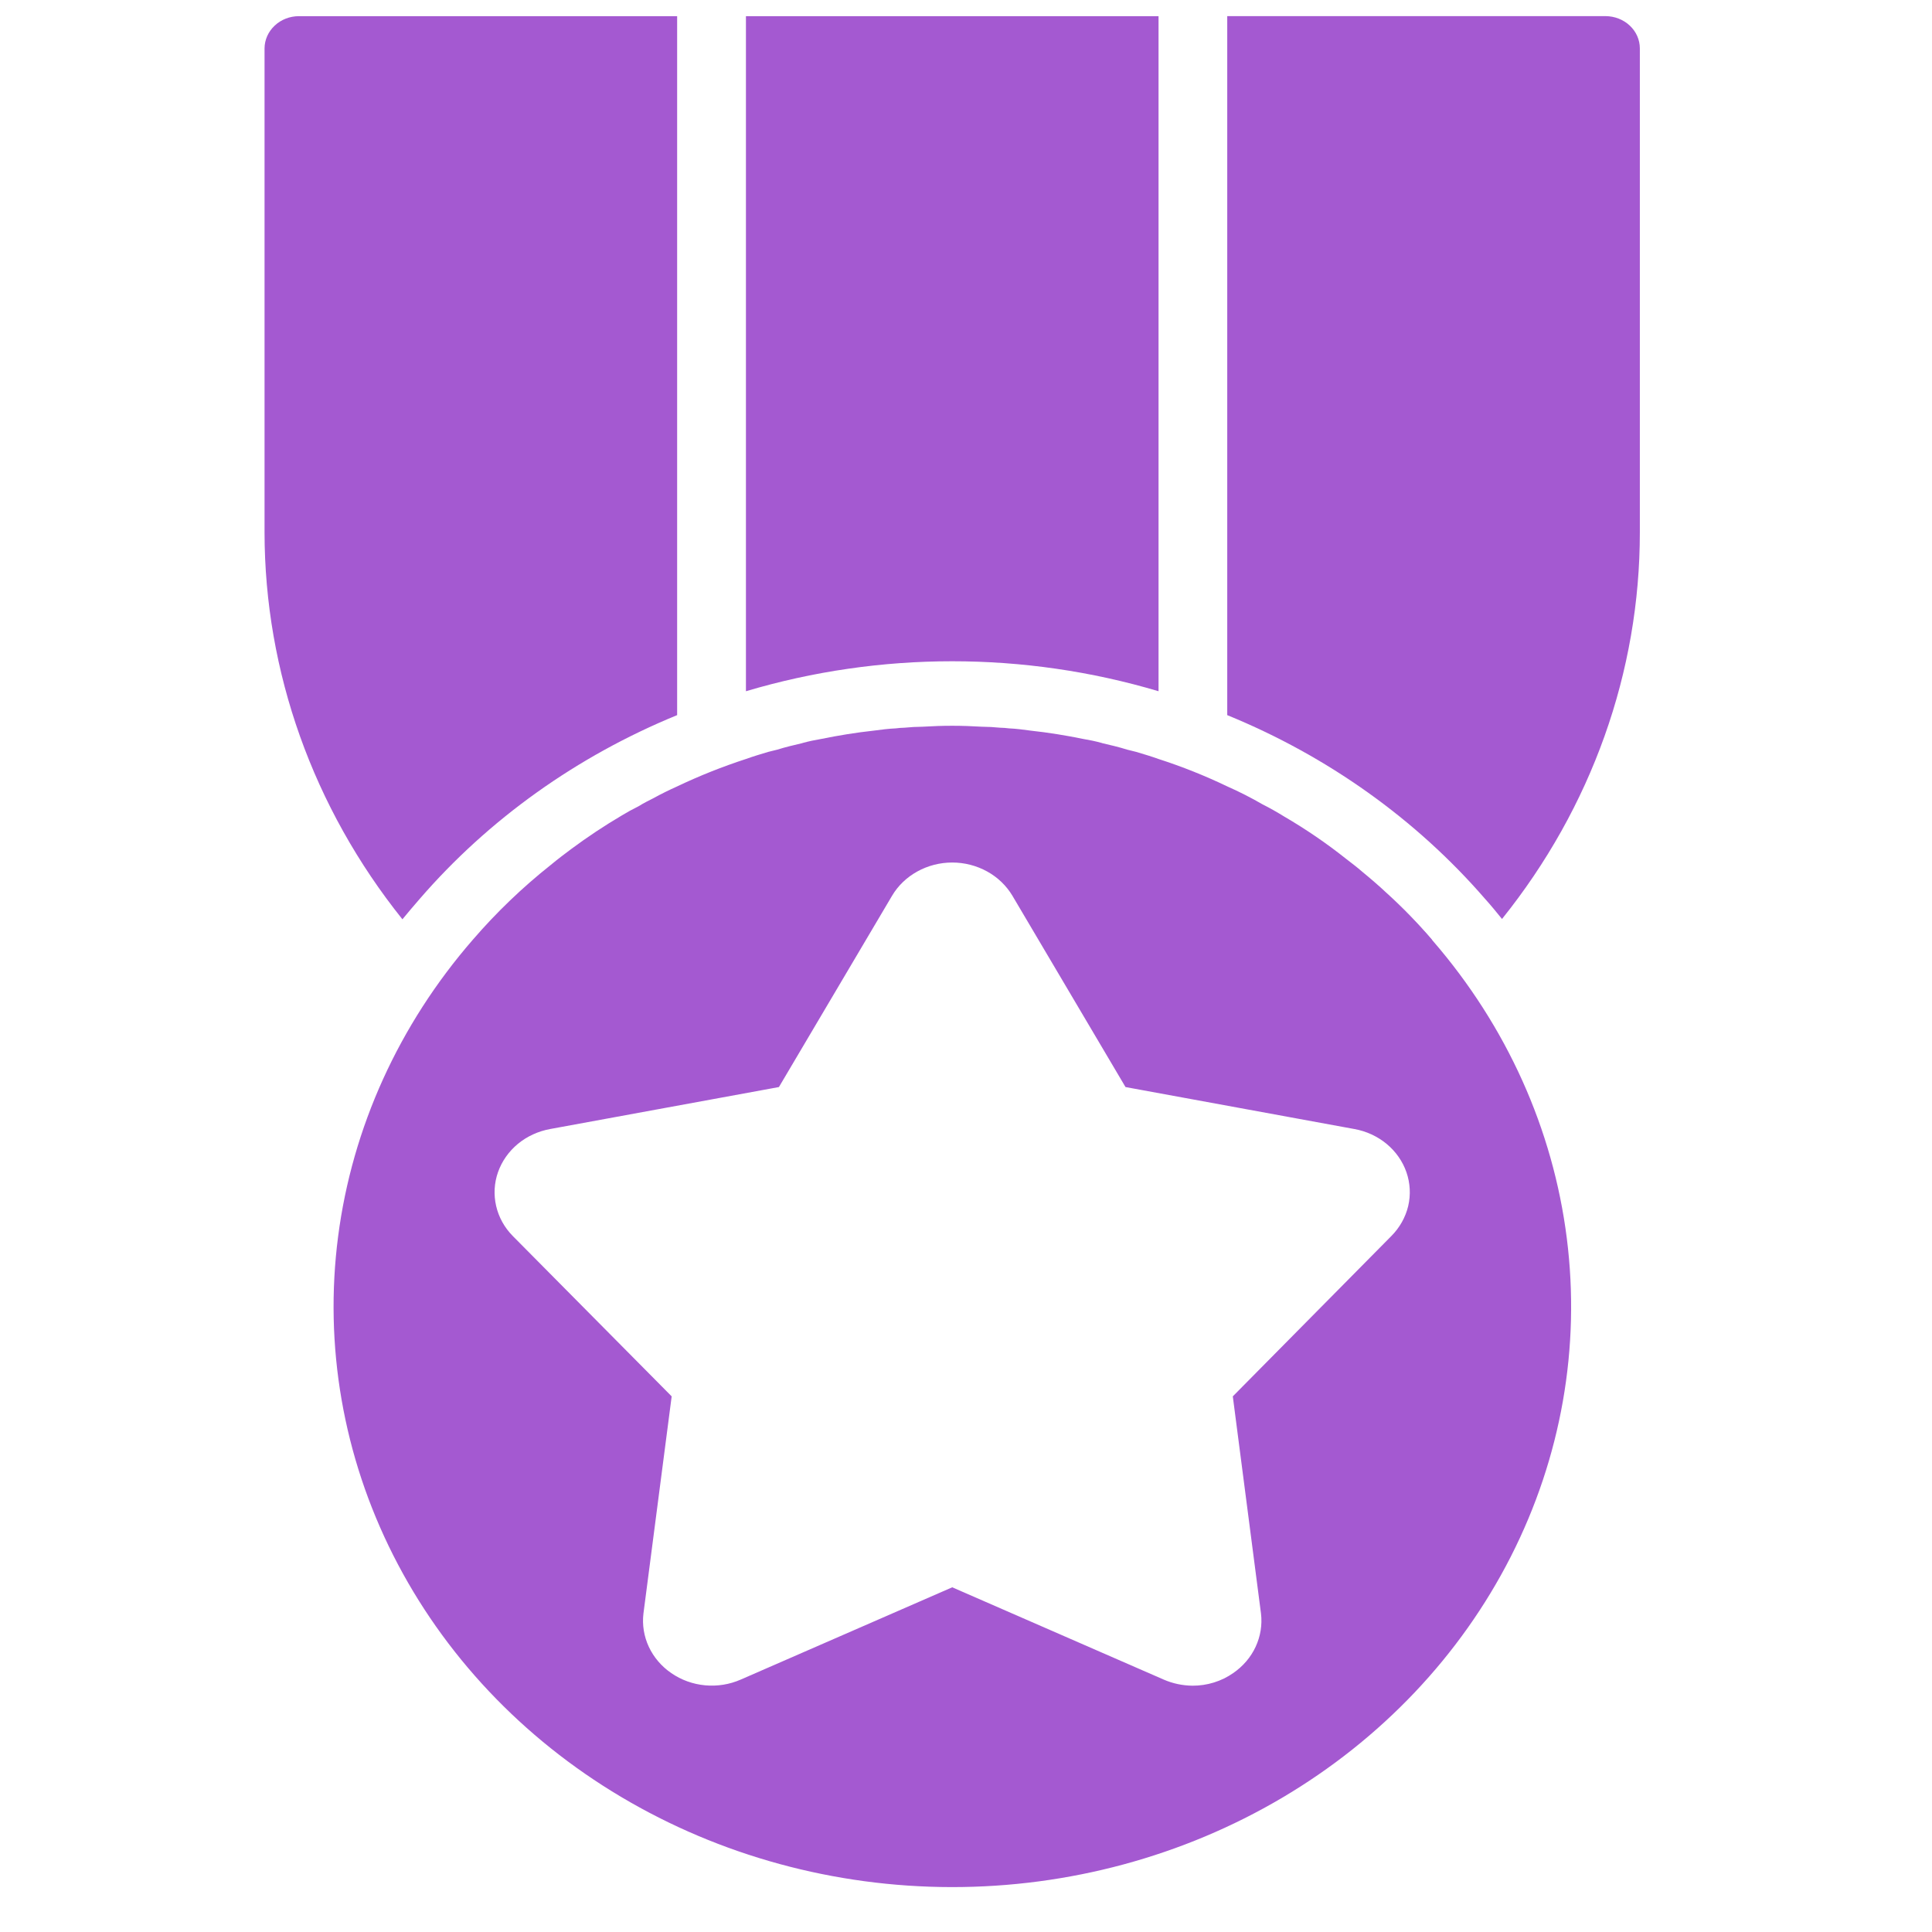             <svg
              width="35"
              height="35"
              viewBox="0 0 30 41"
              fill="none"
              xmlns="http://www.w3.org/2000/svg"
            >
              <path
                d="M24.909 19.968C24.901 19.961 24.894 19.947 24.887 19.94C24.589 19.594 24.27 19.265 23.931 18.955C23.763 18.797 23.588 18.647 23.413 18.503C23.303 18.407 23.186 18.318 23.07 18.229C22.654 17.898 22.212 17.596 21.749 17.326C21.603 17.236 21.45 17.148 21.297 17.072C21.054 16.931 20.803 16.803 20.545 16.689C20.074 16.463 19.586 16.268 19.086 16.107C18.933 16.052 18.772 16.004 18.611 15.956C18.546 15.943 18.487 15.922 18.422 15.909C18.247 15.854 18.072 15.813 17.896 15.772C17.889 15.772 17.882 15.765 17.875 15.765C17.75 15.731 17.623 15.704 17.495 15.683C17.123 15.607 16.751 15.546 16.371 15.505C16.218 15.484 16.065 15.464 15.912 15.457C15.849 15.449 15.785 15.444 15.722 15.443C15.594 15.43 15.464 15.423 15.335 15.422C15.124 15.409 14.919 15.402 14.708 15.402C14.496 15.402 14.292 15.409 14.08 15.422C13.951 15.423 13.822 15.43 13.694 15.443C13.632 15.444 13.572 15.449 13.511 15.457C13.358 15.464 13.197 15.484 13.044 15.505C12.665 15.546 12.293 15.607 11.92 15.683C11.792 15.704 11.666 15.731 11.541 15.765C11.534 15.765 11.526 15.772 11.519 15.772C11.344 15.813 11.169 15.854 10.994 15.909C10.928 15.922 10.87 15.943 10.804 15.956C10.643 16.004 10.483 16.052 10.33 16.107C9.83 16.27 9.342 16.464 8.87 16.689C8.703 16.764 8.535 16.846 8.374 16.935C8.265 16.99 8.155 17.045 8.046 17.113C7.926 17.172 7.809 17.236 7.696 17.305C7.325 17.524 6.967 17.762 6.623 18.017C6.477 18.126 6.331 18.236 6.192 18.352C5.588 18.831 5.034 19.363 4.536 19.94C2.967 21.745 1.974 23.93 1.675 26.242C1.375 28.554 1.781 30.898 2.844 33.003C3.907 35.108 5.584 36.887 7.681 38.133C9.778 39.38 12.209 40.044 14.692 40.047C17.174 40.05 19.607 39.393 21.708 38.152C23.809 36.911 25.491 35.137 26.561 33.035C27.631 30.933 28.043 28.59 27.75 26.277C27.458 23.964 26.473 21.776 24.909 19.968ZM24.026 26.231L20.662 29.633L21.26 34.24C21.289 34.481 21.25 34.725 21.146 34.948C21.043 35.17 20.878 35.363 20.669 35.506C20.421 35.68 20.118 35.774 19.808 35.773C19.596 35.771 19.387 35.727 19.195 35.643L14.708 33.685L10.22 35.643C9.984 35.747 9.723 35.789 9.463 35.765C9.204 35.741 8.956 35.651 8.746 35.506C8.537 35.363 8.373 35.17 8.269 34.948C8.165 34.725 8.126 34.481 8.155 34.24L8.754 29.633L5.383 26.231C5.206 26.052 5.084 25.832 5.029 25.593C4.974 25.355 4.987 25.107 5.068 24.876C5.15 24.644 5.295 24.437 5.49 24.275C5.685 24.114 5.923 24.005 6.178 23.959L11.03 23.069L13.431 19.009C13.557 18.796 13.742 18.618 13.967 18.494C14.191 18.37 14.447 18.304 14.708 18.304C14.968 18.304 15.224 18.37 15.449 18.494C15.673 18.618 15.858 18.796 15.985 19.009L18.385 23.069L23.238 23.959C23.493 24.004 23.731 24.114 23.926 24.275C24.121 24.437 24.266 24.644 24.347 24.877C24.427 25.109 24.44 25.357 24.384 25.595C24.327 25.833 24.203 26.053 24.026 26.231ZM8.87 0.343V15.176C6.742 16.048 4.868 17.386 3.405 19.078C3.281 19.222 3.157 19.365 3.04 19.509C1.143 17.14 0.116 14.258 0.114 11.295V1.027C0.115 0.846 0.192 0.672 0.329 0.544C0.465 0.415 0.651 0.343 0.844 0.343H8.87ZM19.086 0.343V14.669C16.237 13.821 13.178 13.821 10.33 14.669V0.343H19.086Z"
                fill="#A459D1"
              />
              <path
                d="M23.93 18.954C24.269 19.265 24.588 19.594 24.886 19.94H24.879C24.582 19.596 24.265 19.266 23.93 18.954ZM29.3 1.027V11.294C29.302 14.256 28.275 17.137 26.375 19.502C26.258 19.358 26.141 19.214 26.017 19.077C24.551 17.385 22.675 16.047 20.544 15.176V0.342H28.571C28.764 0.343 28.95 0.415 29.086 0.543C29.223 0.671 29.3 0.845 29.3 1.027Z"
                fill="#A459D1"
              />
            </svg>